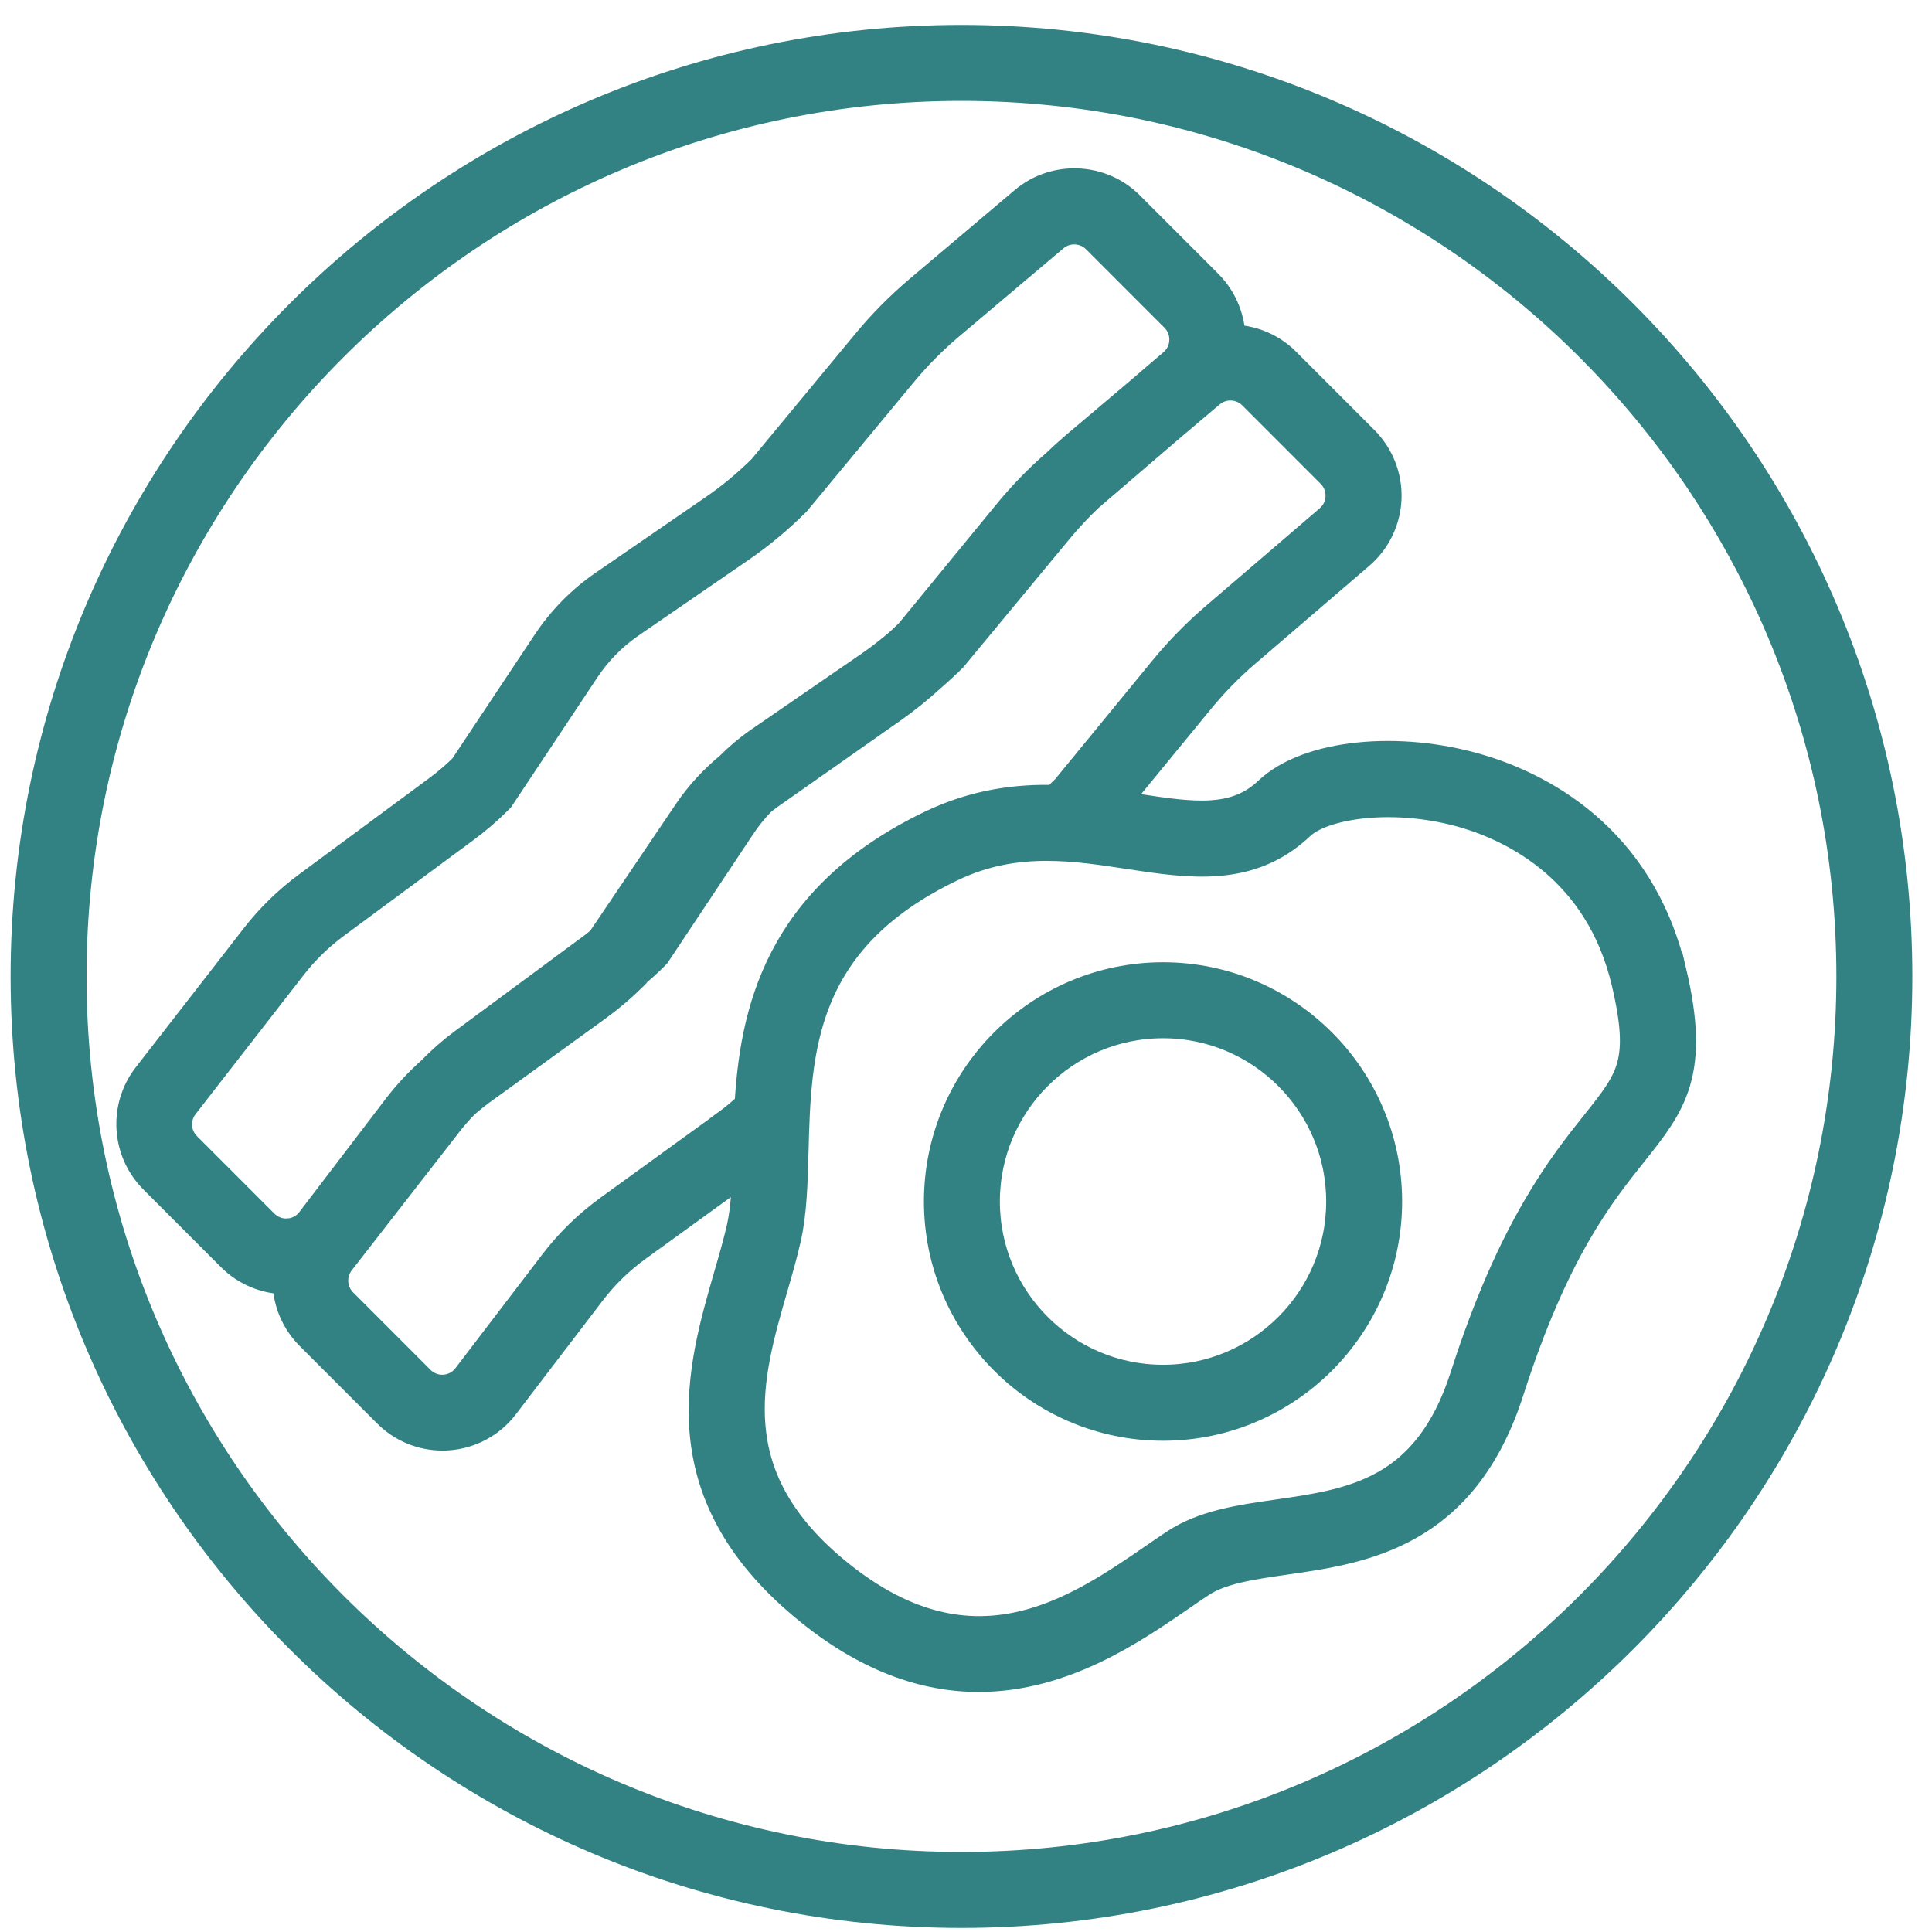 <svg width="49" height="49" viewBox="0 0 49 49" fill="none" xmlns="http://www.w3.org/2000/svg">
<path d="M24.385 1.132C11.364 1.132 0.769 11.734 0.769 24.764C0.769 37.795 11.364 48.397 24.385 48.397C37.406 48.397 48.001 37.795 48.001 24.764C48.001 11.734 37.408 1.132 24.385 1.132ZM24.385 47.47C11.873 47.47 1.695 37.285 1.695 24.764C1.695 12.244 11.873 2.059 24.385 2.059C36.897 2.059 47.075 12.244 47.075 24.764C47.075 37.285 36.897 47.47 24.385 47.47Z" fill="#328284" stroke="#328284"/>
<path d="M29.497 24.905C26.428 24.905 23.933 27.404 23.933 30.473C23.933 33.543 26.43 36.041 29.497 36.041C32.564 36.041 35.061 33.543 35.061 30.473C35.061 27.404 32.564 24.905 29.497 24.905ZM29.497 35.114C26.939 35.114 24.859 33.033 24.859 30.473C24.859 27.914 26.939 25.832 29.497 25.832C32.055 25.832 34.135 27.914 34.135 30.473C34.135 33.033 32.055 35.114 29.497 35.114Z" fill="#328284" stroke="#328284"/>
<path d="M42.268 24.657C41.468 21.282 38.927 20.056 37.484 19.626C35.463 19.024 33.216 19.256 32.257 20.164C31.36 21.017 30.227 20.844 28.791 20.625C28.53 20.587 28.263 20.546 27.991 20.511L30.33 17.66C30.684 17.228 31.079 16.824 31.505 16.459L34.403 13.971C34.792 13.638 35.026 13.152 35.046 12.64C35.066 12.129 34.87 11.627 34.507 11.263L32.514 9.269C32.127 8.881 31.597 8.702 31.081 8.737C31.081 8.717 31.086 8.696 31.086 8.676C31.107 8.164 30.908 7.662 30.547 7.3L28.554 5.306C27.882 4.633 26.785 4.587 26.059 5.202L23.394 7.454C22.92 7.856 22.477 8.301 22.082 8.78L19.432 11.981C19.049 12.362 18.628 12.713 18.182 13.019L15.394 14.935C14.829 15.322 14.351 15.81 13.972 16.381L11.858 19.56C11.642 19.773 11.41 19.971 11.165 20.151L7.878 22.581C7.387 22.944 6.948 23.372 6.574 23.854L3.838 27.376C3.268 28.11 3.334 29.157 3.99 29.815L5.957 31.784C6.303 32.13 6.774 32.325 7.261 32.325C7.302 32.325 7.342 32.325 7.383 32.321C7.394 32.321 7.405 32.318 7.418 32.318C7.374 32.844 7.554 33.383 7.95 33.78L9.917 35.748C10.265 36.097 10.734 36.29 11.221 36.29C11.262 36.29 11.303 36.29 11.345 36.286C11.877 36.251 12.366 35.988 12.688 35.565L14.883 32.69C15.224 32.243 15.626 31.851 16.081 31.522L19.052 29.37C19.063 29.363 19.074 29.352 19.085 29.345C19.067 30.023 19.041 30.659 18.926 31.168C18.839 31.55 18.724 31.952 18.6 32.377C17.907 34.773 17.044 37.758 20.467 40.625C22.04 41.943 23.503 42.412 24.822 42.412C26.93 42.412 28.669 41.213 29.897 40.366C30.067 40.247 30.23 40.136 30.386 40.034C30.919 39.68 31.716 39.565 32.56 39.444C34.544 39.159 37.013 38.805 38.16 35.231C39.303 31.671 40.462 30.218 41.309 29.155C42.285 27.932 42.874 27.194 42.273 24.657H42.268ZM7.318 31.402C7.054 31.421 6.794 31.322 6.607 31.135L4.64 29.167C4.312 28.838 4.281 28.318 4.564 27.953L7.3 24.431C7.622 24.016 8 23.647 8.422 23.335L11.71 20.905C12.003 20.689 12.282 20.449 12.538 20.192L12.571 20.158L14.736 16.902C15.05 16.429 15.446 16.029 15.913 15.706L18.7 13.79C19.198 13.447 19.669 13.056 20.097 12.627L22.79 9.376C23.151 8.941 23.553 8.533 23.986 8.166L26.652 5.914C26.822 5.769 27.033 5.699 27.245 5.699C27.482 5.699 27.719 5.79 27.895 5.966L29.888 7.96C30.071 8.144 30.166 8.387 30.156 8.646C30.147 8.906 30.032 9.141 29.836 9.31L28.989 10.036L27.35 11.423C27.187 11.562 27.028 11.706 26.874 11.855C26.433 12.238 26.022 12.661 25.652 13.113L23.172 16.138C23.083 16.227 22.992 16.312 22.899 16.398C22.655 16.607 22.401 16.805 22.136 16.989L19.349 18.905C19.073 19.095 18.819 19.309 18.585 19.545C18.189 19.871 17.841 20.249 17.552 20.677L15.344 23.945C15.27 24.005 15.198 24.066 15.122 24.123L11.834 26.553C11.551 26.762 11.286 26.996 11.04 27.248C10.726 27.528 10.438 27.834 10.182 28.169L7.989 31.044C7.828 31.256 7.583 31.385 7.32 31.404L7.318 31.402ZM18.504 28.622L15.533 30.774C15.005 31.155 14.537 31.611 14.142 32.13L11.947 35.005C11.786 35.217 11.543 35.346 11.278 35.365C11.014 35.382 10.754 35.285 10.567 35.098L8.6 33.129C8.274 32.801 8.241 32.281 8.524 31.915L11.262 28.394C11.393 28.223 11.536 28.064 11.686 27.91C11.823 27.788 11.966 27.671 12.116 27.561L15.087 25.41C15.4 25.181 15.698 24.927 15.972 24.653L16.003 24.622L16.035 24.575C16.196 24.44 16.354 24.299 16.5 24.151L16.533 24.117L18.698 20.861C18.85 20.633 19.021 20.423 19.21 20.229C19.286 20.168 19.361 20.107 19.441 20.051L22.531 17.88C22.879 17.636 23.214 17.367 23.529 17.078C23.712 16.92 23.89 16.757 24.061 16.587L26.754 13.335C26.987 13.054 27.241 12.785 27.506 12.529C27.519 12.518 27.53 12.507 27.543 12.496L29.593 10.737L30.614 9.873C30.975 9.567 31.521 9.59 31.857 9.925L33.85 11.919C34.033 12.103 34.127 12.346 34.118 12.605C34.109 12.865 33.994 13.1 33.798 13.269L30.899 15.756C30.434 16.155 30.001 16.598 29.612 17.072L27.132 20.097C27.024 20.205 26.913 20.307 26.802 20.409C25.818 20.379 24.772 20.509 23.668 21.039C19.843 22.878 19.256 25.725 19.125 28.101C18.928 28.286 18.723 28.462 18.504 28.62V28.622ZM40.579 28.577C39.738 29.632 38.465 31.224 37.271 34.948C36.302 37.969 34.329 38.253 32.422 38.527C31.471 38.664 30.575 38.792 29.867 39.263C29.708 39.368 29.541 39.483 29.365 39.604C27.356 40.988 24.603 42.886 21.055 39.915C18.095 37.435 18.832 34.887 19.482 32.636C19.61 32.197 19.728 31.782 19.821 31.374C19.965 30.735 19.986 29.989 20.006 29.202C20.075 26.649 20.152 23.758 24.066 21.877C24.922 21.465 25.746 21.334 26.544 21.334C27.263 21.334 27.961 21.439 28.649 21.545C30.199 21.78 31.664 22.003 32.89 20.839C33.514 20.247 35.4 19.977 37.215 20.516C38.467 20.889 40.671 21.953 41.364 24.872C41.861 26.97 41.484 27.441 40.577 28.579L40.579 28.577Z" fill="#328284" stroke="#328284"/>
</svg>
